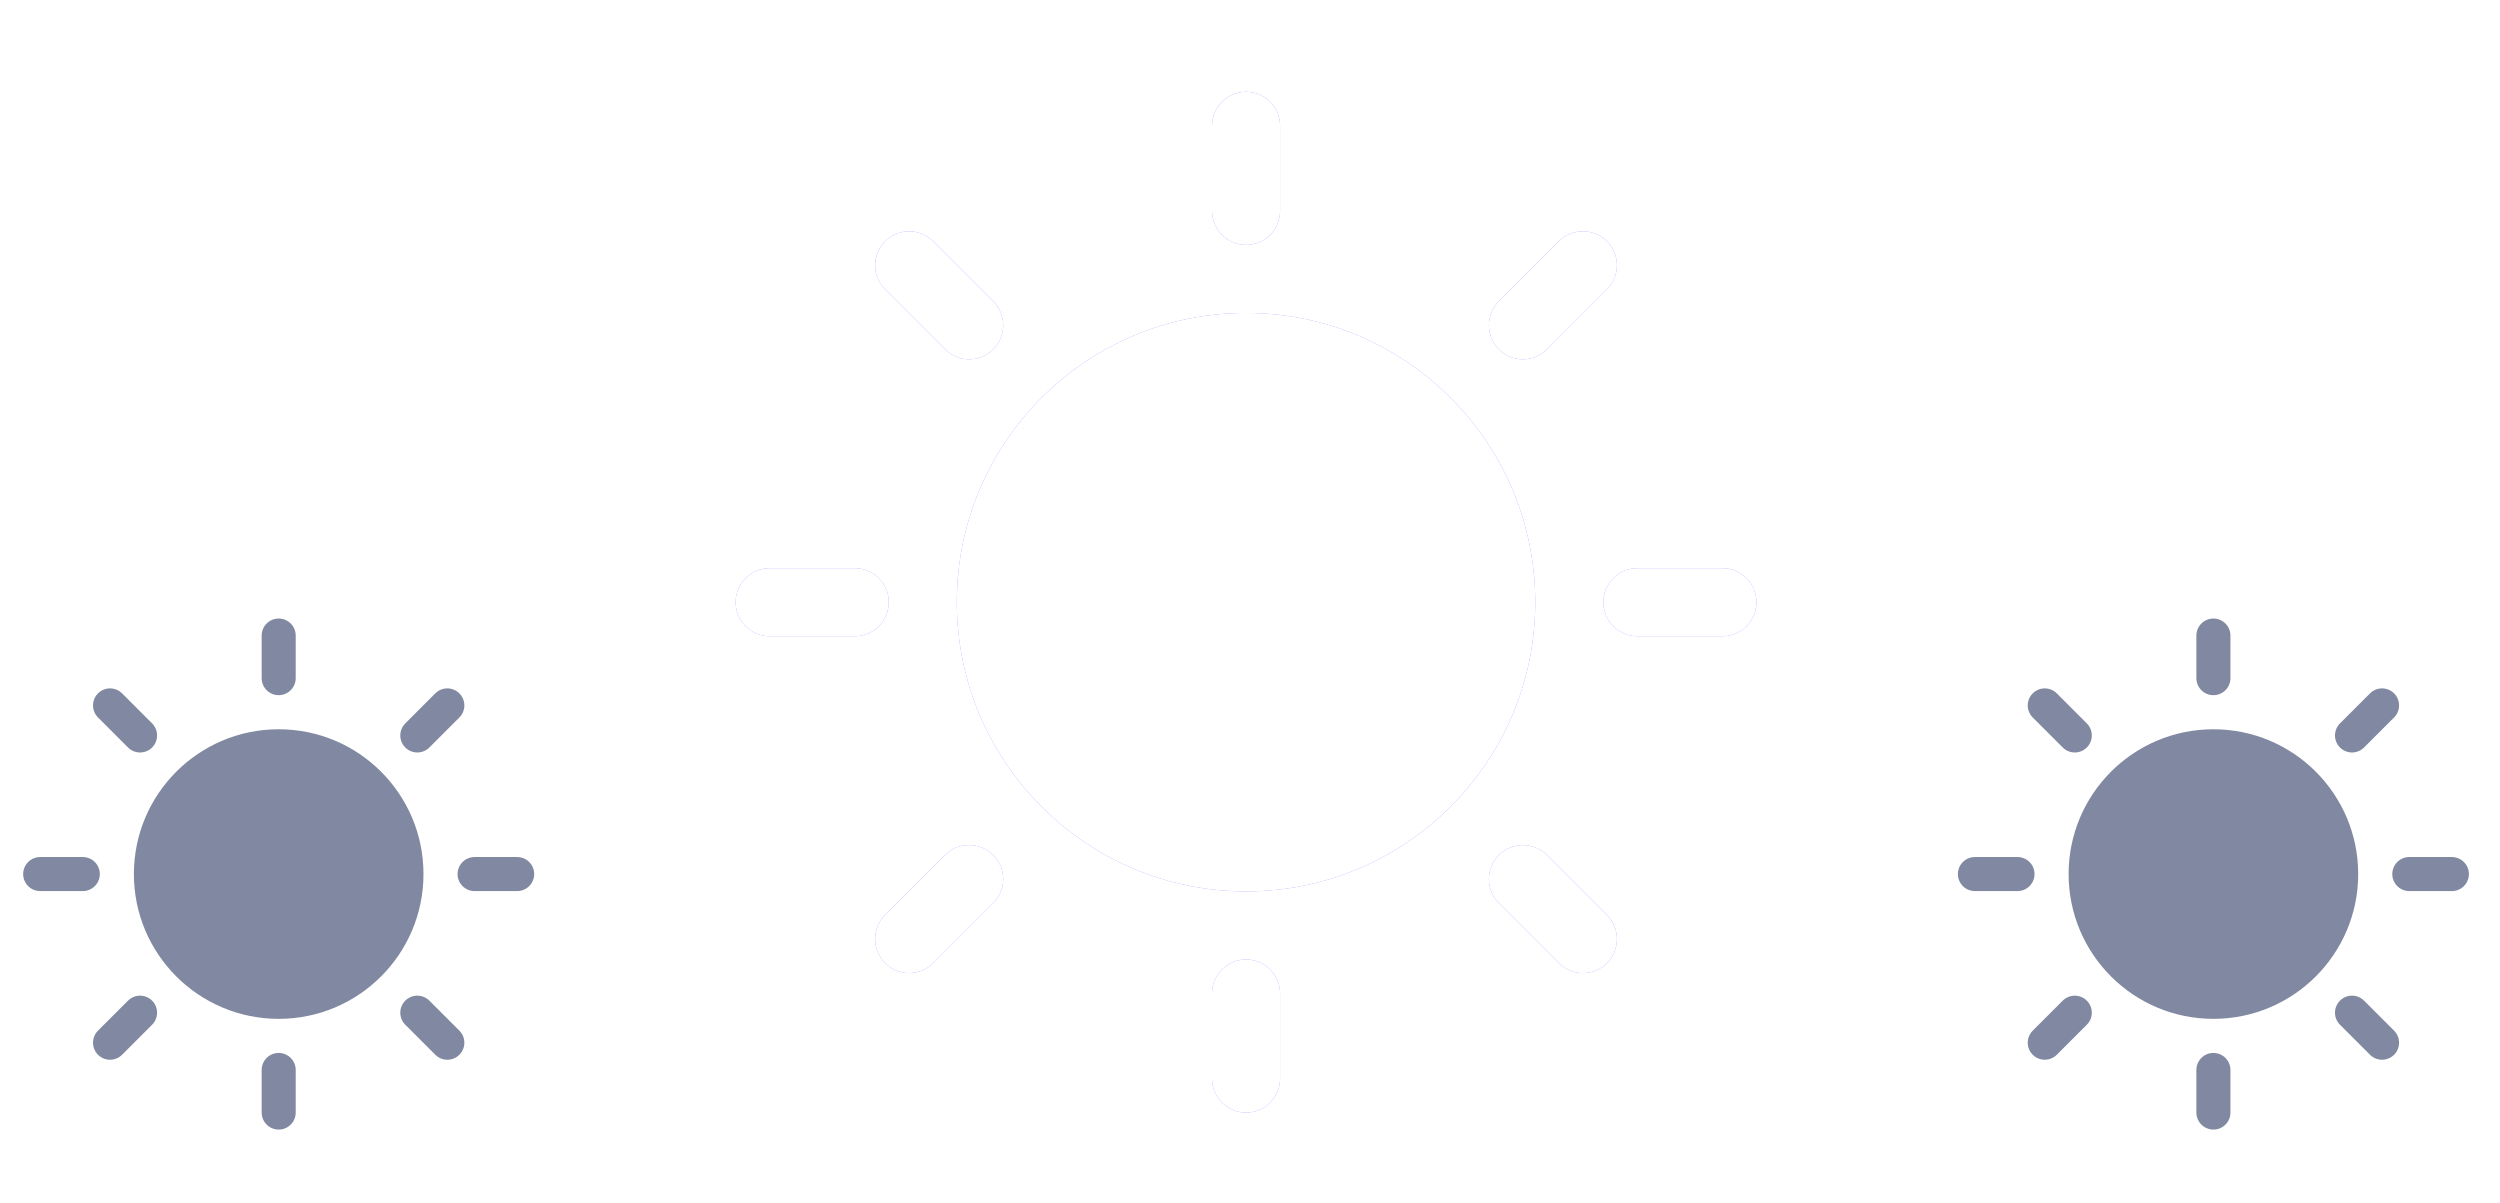 <?xml version="1.0" encoding="UTF-8"?> <svg xmlns="http://www.w3.org/2000/svg" width="133" height="64" viewBox="0 0 133 64" fill="none"><path d="M14.826 53.297C18.58 53.297 21.623 50.254 21.623 46.5C21.623 42.746 18.58 39.703 14.826 39.703C11.072 39.703 8.029 42.746 8.029 46.5C8.029 50.254 11.072 53.297 14.826 53.297Z" fill="#8089A1" stroke="#8089A1" stroke-width="1.812" stroke-linecap="round" stroke-linejoin="round"></path><path d="M14.826 36.078V33.812" stroke="#8089A1" stroke-width="1.812" stroke-linecap="round" stroke-linejoin="round"></path><path d="M7.451 39.126L5.854 37.528" stroke="#8089A1" stroke-width="1.812" stroke-linecap="round" stroke-linejoin="round"></path><path d="M4.404 46.5H2.138" stroke="#8089A1" stroke-width="1.812" stroke-linecap="round" stroke-linejoin="round"></path><path d="M7.451 53.875L5.854 55.472" stroke="#8089A1" stroke-width="1.812" stroke-linecap="round" stroke-linejoin="round"></path><path d="M14.826 56.922V59.188" stroke="#8089A1" stroke-width="1.812" stroke-linecap="round" stroke-linejoin="round"></path><path d="M22.201 53.875L23.798 55.472" stroke="#8089A1" stroke-width="1.812" stroke-linecap="round" stroke-linejoin="round"></path><path d="M25.248 46.5H27.513" stroke="#8089A1" stroke-width="1.812" stroke-linecap="round" stroke-linejoin="round"></path><path d="M22.201 39.126L23.798 37.528" stroke="#8089A1" stroke-width="1.812" stroke-linecap="round" stroke-linejoin="round"></path><g filter="url(#filter0_f_1761_2239)"><path d="M66.289 45.613C73.787 45.613 79.866 39.535 79.866 32.036C79.866 24.538 73.787 18.46 66.289 18.46C58.791 18.46 52.713 24.538 52.713 32.036C52.713 39.535 58.791 45.613 66.289 45.613Z" fill="#8B86FF" stroke="#8B86FF" stroke-width="3.62" stroke-linecap="round" stroke-linejoin="round"></path><path d="M66.289 11.219V6.694" stroke="#8B86FF" stroke-width="3.62" stroke-linecap="round" stroke-linejoin="round"></path><path d="M51.559 17.306L48.368 14.116" stroke="#8B86FF" stroke-width="3.62" stroke-linecap="round" stroke-linejoin="round"></path><path d="M45.472 32.037H40.946" stroke="#8B86FF" stroke-width="3.62" stroke-linecap="round" stroke-linejoin="round"></path><path d="M51.559 46.768L48.368 49.958" stroke="#8B86FF" stroke-width="3.62" stroke-linecap="round" stroke-linejoin="round"></path><path d="M66.289 52.854V57.38" stroke="#8B86FF" stroke-width="3.62" stroke-linecap="round" stroke-linejoin="round"></path><path d="M81.02 46.768L84.21 49.958" stroke="#8B86FF" stroke-width="3.62" stroke-linecap="round" stroke-linejoin="round"></path><path d="M87.107 32.037H91.632" stroke="#8B86FF" stroke-width="3.62" stroke-linecap="round" stroke-linejoin="round"></path><path d="M81.02 17.306L84.21 14.116" stroke="#8B86FF" stroke-width="3.62" stroke-linecap="round" stroke-linejoin="round"></path></g><path d="M66.289 45.613C73.787 45.613 79.866 39.535 79.866 32.036C79.866 24.538 73.787 18.46 66.289 18.46C58.791 18.46 52.713 24.538 52.713 32.036C52.713 39.535 58.791 45.613 66.289 45.613Z" fill="white" stroke="white" stroke-width="3.62" stroke-linecap="round" stroke-linejoin="round"></path><path d="M66.289 11.219V6.694" stroke="white" stroke-width="3.62" stroke-linecap="round" stroke-linejoin="round"></path><path d="M51.559 17.306L48.368 14.116" stroke="white" stroke-width="3.62" stroke-linecap="round" stroke-linejoin="round"></path><path d="M45.472 32.037H40.946" stroke="white" stroke-width="3.62" stroke-linecap="round" stroke-linejoin="round"></path><path d="M51.559 46.768L48.368 49.958" stroke="white" stroke-width="3.62" stroke-linecap="round" stroke-linejoin="round"></path><path d="M66.289 52.854V57.38" stroke="white" stroke-width="3.62" stroke-linecap="round" stroke-linejoin="round"></path><path d="M81.02 46.768L84.21 49.958" stroke="white" stroke-width="3.62" stroke-linecap="round" stroke-linejoin="round"></path><path d="M87.107 32.037H91.632" stroke="white" stroke-width="3.62" stroke-linecap="round" stroke-linejoin="round"></path><path d="M81.02 17.306L84.21 14.116" stroke="white" stroke-width="3.62" stroke-linecap="round" stroke-linejoin="round"></path><path d="M117.753 53.297C121.506 53.297 124.55 50.254 124.55 46.5C124.55 42.746 121.506 39.703 117.753 39.703C113.999 39.703 110.956 42.746 110.956 46.5C110.956 50.254 113.999 53.297 117.753 53.297Z" fill="#8089A1" stroke="#8089A1" stroke-width="1.812" stroke-linecap="round" stroke-linejoin="round"></path><path d="M117.753 36.078V33.812" stroke="#8089A1" stroke-width="1.812" stroke-linecap="round" stroke-linejoin="round"></path><path d="M110.378 39.126L108.781 37.528" stroke="#8089A1" stroke-width="1.812" stroke-linecap="round" stroke-linejoin="round"></path><path d="M107.331 46.5H105.065" stroke="#8089A1" stroke-width="1.812" stroke-linecap="round" stroke-linejoin="round"></path><path d="M110.378 53.875L108.781 55.472" stroke="#8089A1" stroke-width="1.812" stroke-linecap="round" stroke-linejoin="round"></path><path d="M117.753 56.922V59.188" stroke="#8089A1" stroke-width="1.812" stroke-linecap="round" stroke-linejoin="round"></path><path d="M125.127 53.875L126.725 55.472" stroke="#8089A1" stroke-width="1.812" stroke-linecap="round" stroke-linejoin="round"></path><path d="M128.175 46.5H130.44" stroke="#8089A1" stroke-width="1.812" stroke-linecap="round" stroke-linejoin="round"></path><path d="M125.127 39.126L126.725 37.528" stroke="#8089A1" stroke-width="1.812" stroke-linecap="round" stroke-linejoin="round"></path><defs><filter id="filter0_f_1761_2239" x="33.326" y="-0.927" width="65.927" height="65.927" filterUnits="userSpaceOnUse" color-interpolation-filters="sRGB"><feFlood flood-opacity="0" result="BackgroundImageFix"></feFlood><feBlend mode="normal" in="SourceGraphic" in2="BackgroundImageFix" result="shape"></feBlend><feGaussianBlur stdDeviation="2" result="effect1_foregroundBlur_1761_2239"></feGaussianBlur></filter></defs></svg> 